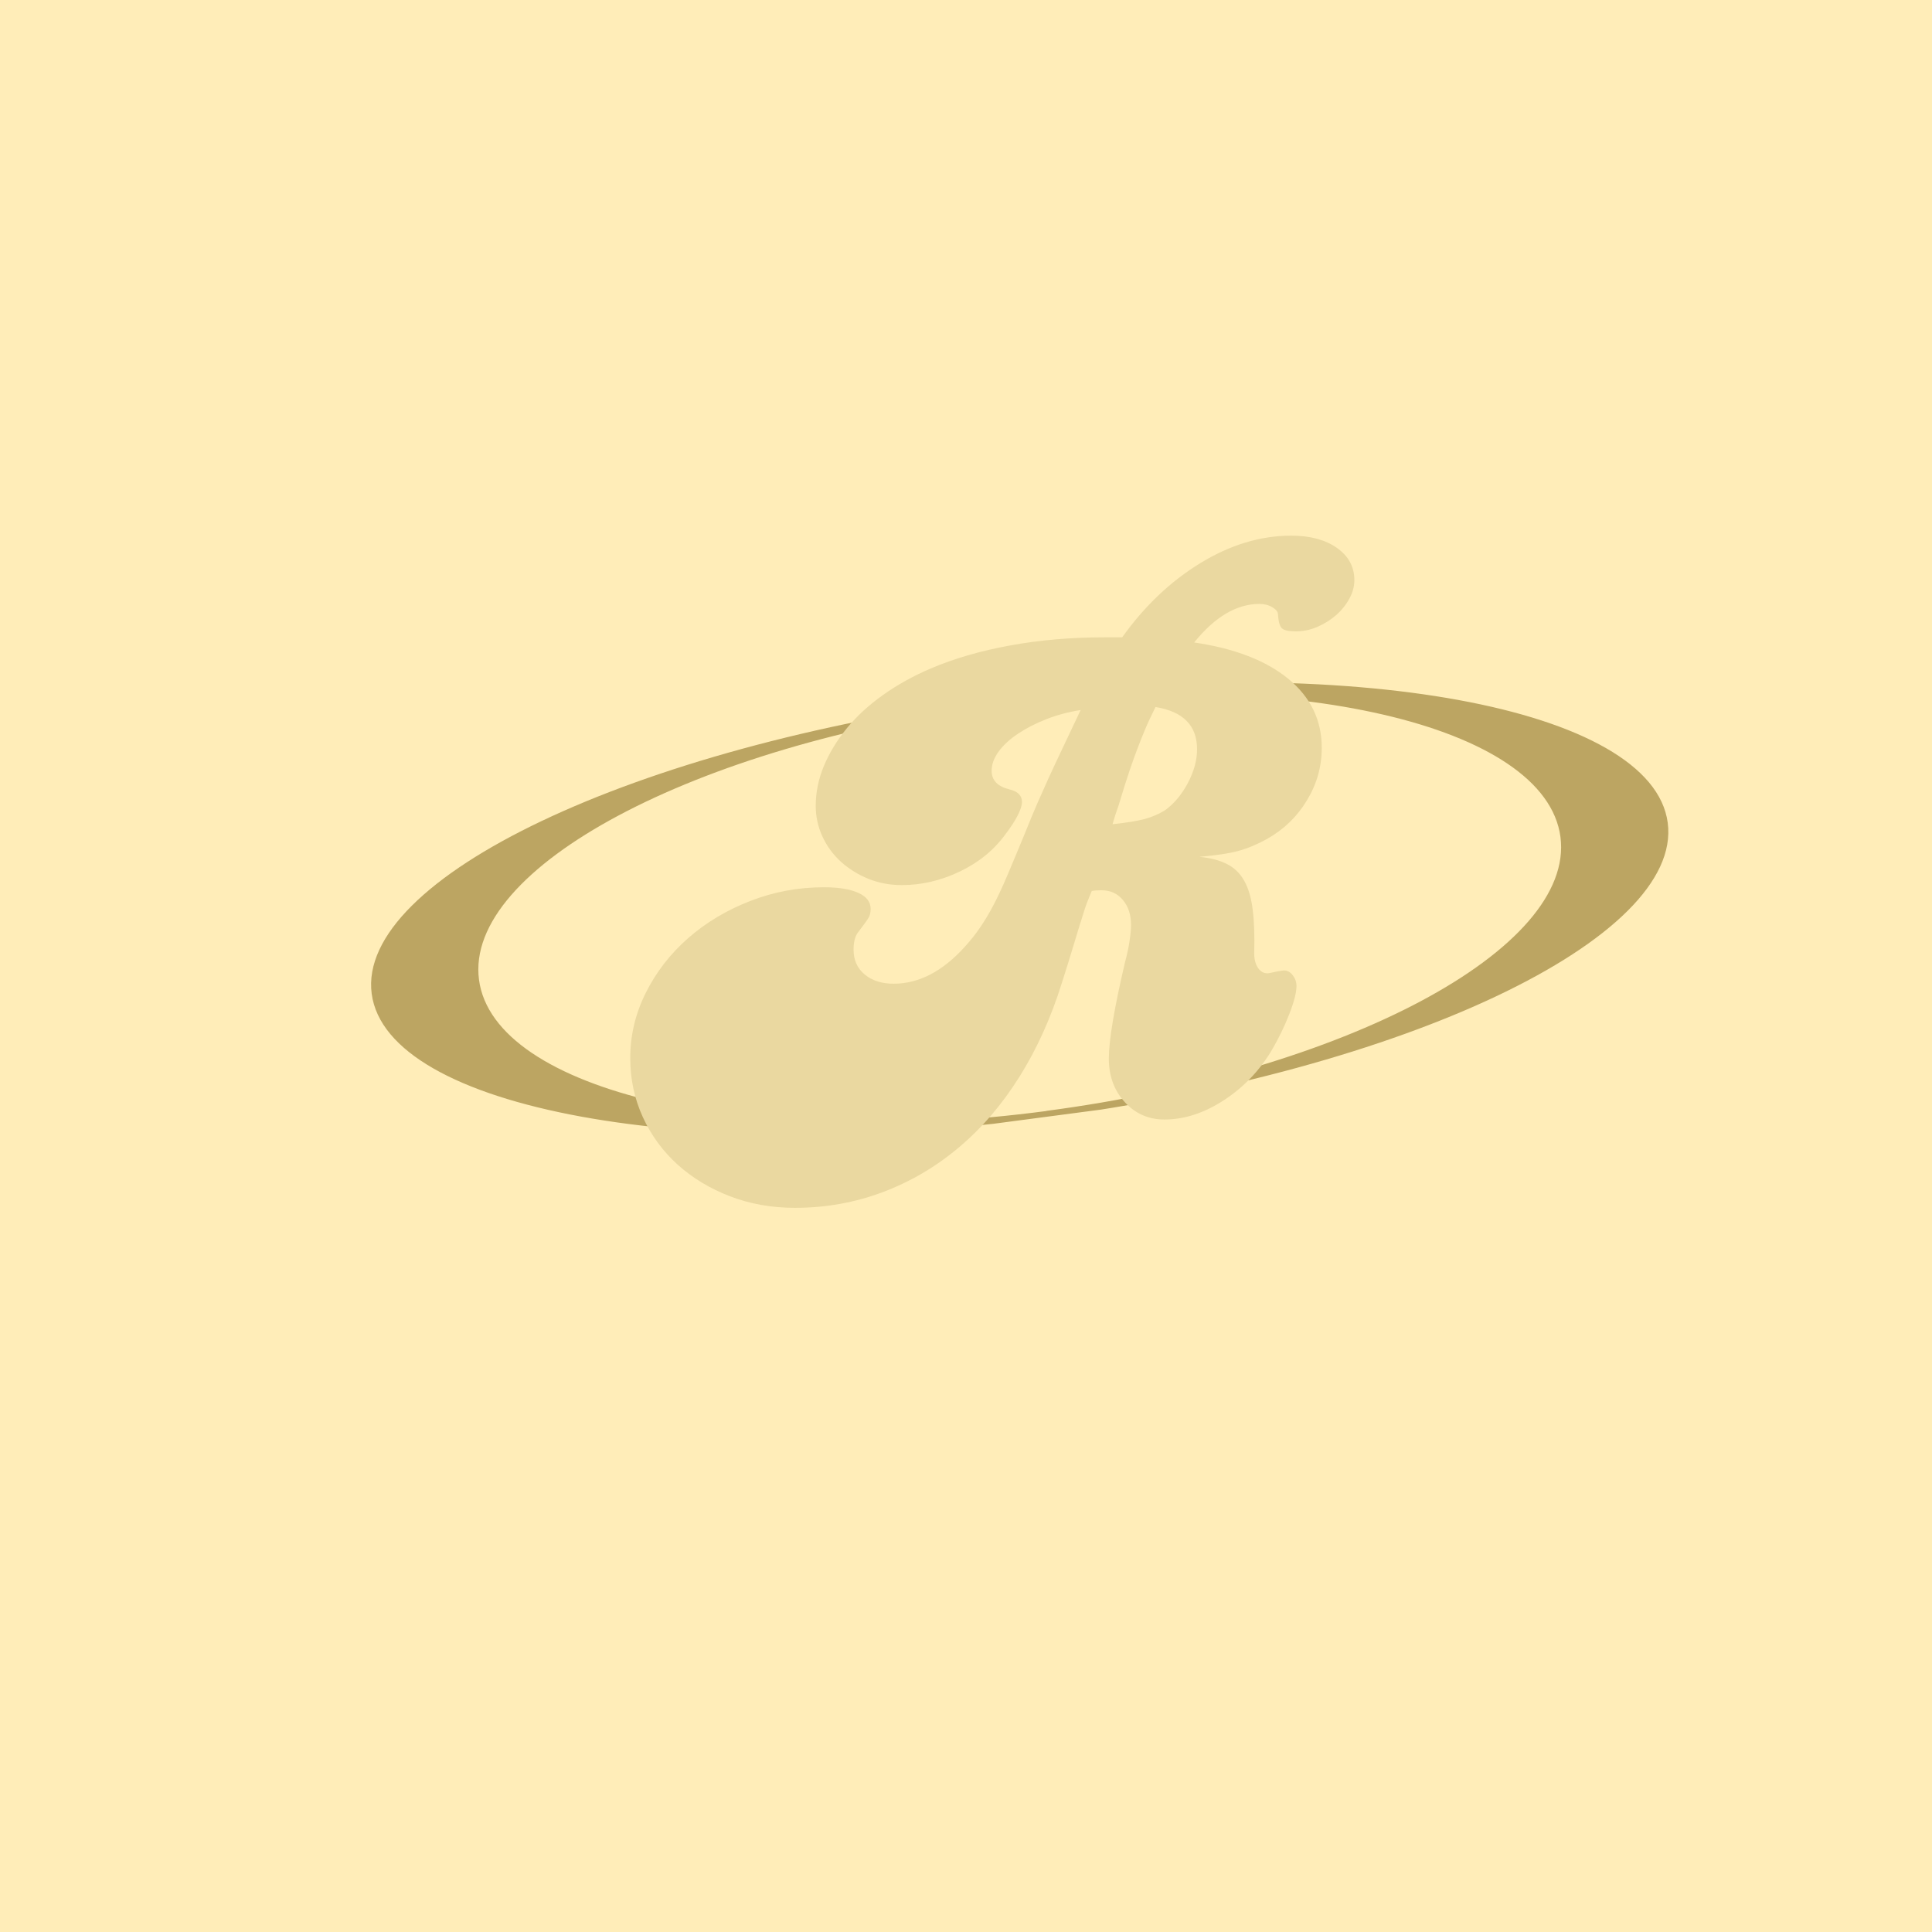 <svg version="1.0" preserveAspectRatio="xMidYMid meet" height="500" viewBox="0 0 375 375" zoomAndPan="magnify" width="500" xmlns:xlink="http://www.w3.org/1999/xlink" xmlns="http://www.w3.org/2000/svg"><defs><g></g><clipPath id="18b540556a"><path clip-rule="nonzero" d="M 72 132 L 324 132 L 324 221 L 72 221 Z M 72 132"></path></clipPath><clipPath id="974e76fd23"><path clip-rule="nonzero" d="M 66.645 152.312 L 318.711 119.066 L 329.398 200.113 L 77.332 233.359 Z M 66.645 152.312"></path></clipPath><clipPath id="b5b0eb53ab"><path clip-rule="nonzero" d="M 66.645 152.312 L 318.711 119.066 L 329.398 200.113 L 77.332 233.359 Z M 66.645 152.312"></path></clipPath></defs><rect fill-opacity="1" height="450" y="-37.5" fill="#ffffff" width="450" x="-37.5"></rect><rect fill-opacity="1" height="450" y="-37.5" fill="#ffedb8" width="450" x="-37.5"></rect><g clip-path="url(#18b540556a)"><g clip-path="url(#974e76fd23)"><g clip-path="url(#b5b0eb53ab)"><path fill-rule="nonzero" fill-opacity="1" d="M 192.57 135.703 C 123.102 144.867 69.188 170.48 72.145 192.887 C 75.098 215.293 133.812 226.051 203.277 216.891 C 272.746 207.727 326.66 182.113 323.707 159.707 C 320.75 137.301 262.039 126.543 192.57 135.703 Z M 203.113 215.645 C 145.148 223.289 95.836 211.875 92.973 190.164 C 90.109 168.453 134.773 144.617 192.738 136.973 C 250.703 129.328 300.02 140.742 302.883 162.453 C 305.746 184.164 261.078 207.973 203.113 215.621 Z M 203.113 215.645" fill="#bca562"></path></g></g></g><g fill-opacity="1" fill="#ead8a0"><g transform="translate(122.052, 216)"><g><path d="M 95.766 -92.297 C 100.078 -98.348 105.133 -103.148 110.938 -106.703 C 116.75 -110.254 122.633 -112.031 128.594 -112.031 C 132.238 -112.031 135.188 -111.238 137.438 -109.656 C 139.695 -108.07 140.828 -105.984 140.828 -103.391 C 140.828 -102.141 140.488 -100.914 139.812 -99.719 C 139.145 -98.52 138.281 -97.461 137.219 -96.547 C 136.164 -95.641 134.969 -94.895 133.625 -94.312 C 132.281 -93.738 130.891 -93.453 129.453 -93.453 C 128.109 -93.453 127.219 -93.645 126.781 -94.031 C 126.352 -94.414 126.094 -95.328 126 -96.766 C 126 -97.242 125.641 -97.695 124.922 -98.125 C 124.203 -98.562 123.363 -98.781 122.406 -98.781 C 117.988 -98.781 113.766 -96.285 109.734 -91.297 C 117.598 -90.141 123.691 -87.785 128.016 -84.234 C 132.336 -80.68 134.5 -76.219 134.5 -70.844 C 134.5 -67.195 133.535 -63.789 131.609 -60.625 C 129.691 -57.457 127.102 -54.961 123.844 -53.141 C 121.914 -52.078 120.062 -51.305 118.281 -50.828 C 116.508 -50.348 113.992 -49.969 110.734 -49.688 C 112.848 -49.488 114.625 -49.031 116.062 -48.312 C 117.5 -47.594 118.625 -46.508 119.438 -45.062 C 120.258 -43.625 120.812 -41.754 121.094 -39.453 C 121.383 -37.148 121.484 -34.316 121.391 -30.953 C 121.391 -29.805 121.629 -28.875 122.109 -28.156 C 122.586 -27.438 123.211 -27.078 123.984 -27.078 C 124.172 -27.078 124.648 -27.172 125.422 -27.359 C 126.379 -27.547 126.957 -27.641 127.156 -27.641 C 127.82 -27.641 128.395 -27.328 128.875 -26.703 C 129.352 -26.086 129.594 -25.395 129.594 -24.625 C 129.594 -23.375 129.133 -21.57 128.219 -19.219 C 127.312 -16.875 126.188 -14.547 124.844 -12.234 C 122.445 -8.203 119.328 -4.938 115.484 -2.438 C 111.648 0.051 107.812 1.297 103.969 1.297 C 100.895 1.297 98.328 0.172 96.266 -2.078 C 94.203 -4.336 93.172 -7.148 93.172 -10.516 C 93.172 -14.066 94.227 -20.352 96.344 -29.375 C 96.719 -30.719 97 -32.035 97.188 -33.328 C 97.383 -34.629 97.484 -35.664 97.484 -36.438 C 97.484 -38.445 96.953 -40.078 95.891 -41.328 C 94.836 -42.578 93.453 -43.203 91.734 -43.203 C 90.961 -43.203 90.336 -43.156 89.859 -43.062 C 89.66 -42.582 89.441 -42.051 89.203 -41.469 C 88.961 -40.895 88.75 -40.32 88.562 -39.75 C 87.789 -37.344 87.047 -34.938 86.328 -32.531 C 85.609 -30.133 84.863 -27.738 84.094 -25.344 C 81.977 -18.531 79.219 -12.41 75.812 -6.984 C 72.406 -1.555 68.469 3.023 64 6.766 C 59.539 10.516 54.625 13.395 49.25 15.406 C 43.875 17.426 38.207 18.438 32.25 18.438 C 27.738 18.438 23.539 17.691 19.656 16.203 C 15.77 14.711 12.383 12.672 9.5 10.078 C 6.625 7.484 4.367 4.41 2.734 0.859 C 1.098 -2.691 0.281 -6.531 0.281 -10.656 C 0.281 -15.07 1.289 -19.297 3.312 -23.328 C 5.332 -27.359 8.066 -30.883 11.516 -33.906 C 14.973 -36.938 18.984 -39.336 23.547 -41.109 C 28.109 -42.891 32.883 -43.781 37.875 -43.781 C 40.75 -43.781 42.977 -43.414 44.562 -42.688 C 46.145 -41.969 46.938 -40.938 46.938 -39.594 C 46.938 -38.926 46.816 -38.375 46.578 -37.938 C 46.336 -37.508 45.598 -36.477 44.359 -34.844 C 43.867 -34.082 43.625 -33.031 43.625 -31.688 C 43.625 -29.664 44.344 -28.055 45.781 -26.859 C 47.227 -25.66 49.102 -25.062 51.406 -25.062 C 56.301 -25.062 60.91 -27.457 65.234 -32.25 C 66.285 -33.406 67.242 -34.609 68.109 -35.859 C 68.973 -37.109 69.836 -38.547 70.703 -40.172 C 71.566 -41.805 72.477 -43.75 73.438 -46 C 74.395 -48.258 75.547 -51.02 76.891 -54.281 C 77.859 -56.688 78.676 -58.656 79.344 -60.188 C 80.02 -61.727 80.719 -63.289 81.438 -64.875 C 82.156 -66.457 82.992 -68.254 83.953 -70.266 C 84.91 -72.285 86.16 -74.926 87.703 -78.188 C 85.297 -77.801 83.062 -77.203 81 -76.391 C 78.938 -75.578 77.113 -74.641 75.531 -73.578 C 73.945 -72.523 72.695 -71.375 71.781 -70.125 C 70.875 -68.875 70.422 -67.629 70.422 -66.391 C 70.422 -64.555 71.57 -63.352 73.875 -62.781 C 75.5 -62.395 76.312 -61.582 76.312 -60.344 C 76.312 -59.664 76.023 -58.773 75.453 -57.672 C 74.879 -56.566 74.113 -55.391 73.156 -54.141 C 70.945 -51.066 67.992 -48.641 64.297 -46.859 C 60.598 -45.086 56.828 -44.203 52.984 -44.203 C 50.68 -44.203 48.52 -44.609 46.5 -45.422 C 44.488 -46.242 42.711 -47.348 41.172 -48.734 C 39.641 -50.129 38.441 -51.766 37.578 -53.641 C 36.711 -55.516 36.281 -57.504 36.281 -59.609 C 36.281 -62.203 36.805 -64.77 37.859 -67.312 C 38.922 -69.863 40.41 -72.312 42.328 -74.656 C 44.254 -77.008 46.609 -79.172 49.391 -81.141 C 52.172 -83.109 55.242 -84.812 58.609 -86.25 C 63.117 -88.176 68.254 -89.664 74.016 -90.719 C 79.773 -91.77 85.867 -92.297 92.297 -92.297 Z M 93.891 -56.016 C 96.578 -56.305 98.641 -56.641 100.078 -57.016 C 101.516 -57.398 102.859 -57.977 104.109 -58.75 C 105.836 -60 107.301 -61.75 108.5 -64 C 109.695 -66.258 110.297 -68.445 110.297 -70.562 C 110.297 -75.164 107.609 -77.898 102.234 -78.766 C 101.367 -77.035 100.695 -75.594 100.219 -74.438 C 99.738 -73.289 99.258 -72.094 98.781 -70.844 C 98.301 -69.594 97.773 -68.129 97.203 -66.453 C 96.629 -64.773 95.91 -62.492 95.047 -59.609 C 94.848 -59.035 94.648 -58.461 94.453 -57.891 C 94.266 -57.316 94.078 -56.691 93.891 -56.016 Z M 93.891 -56.016"></path></g></g></g></svg>